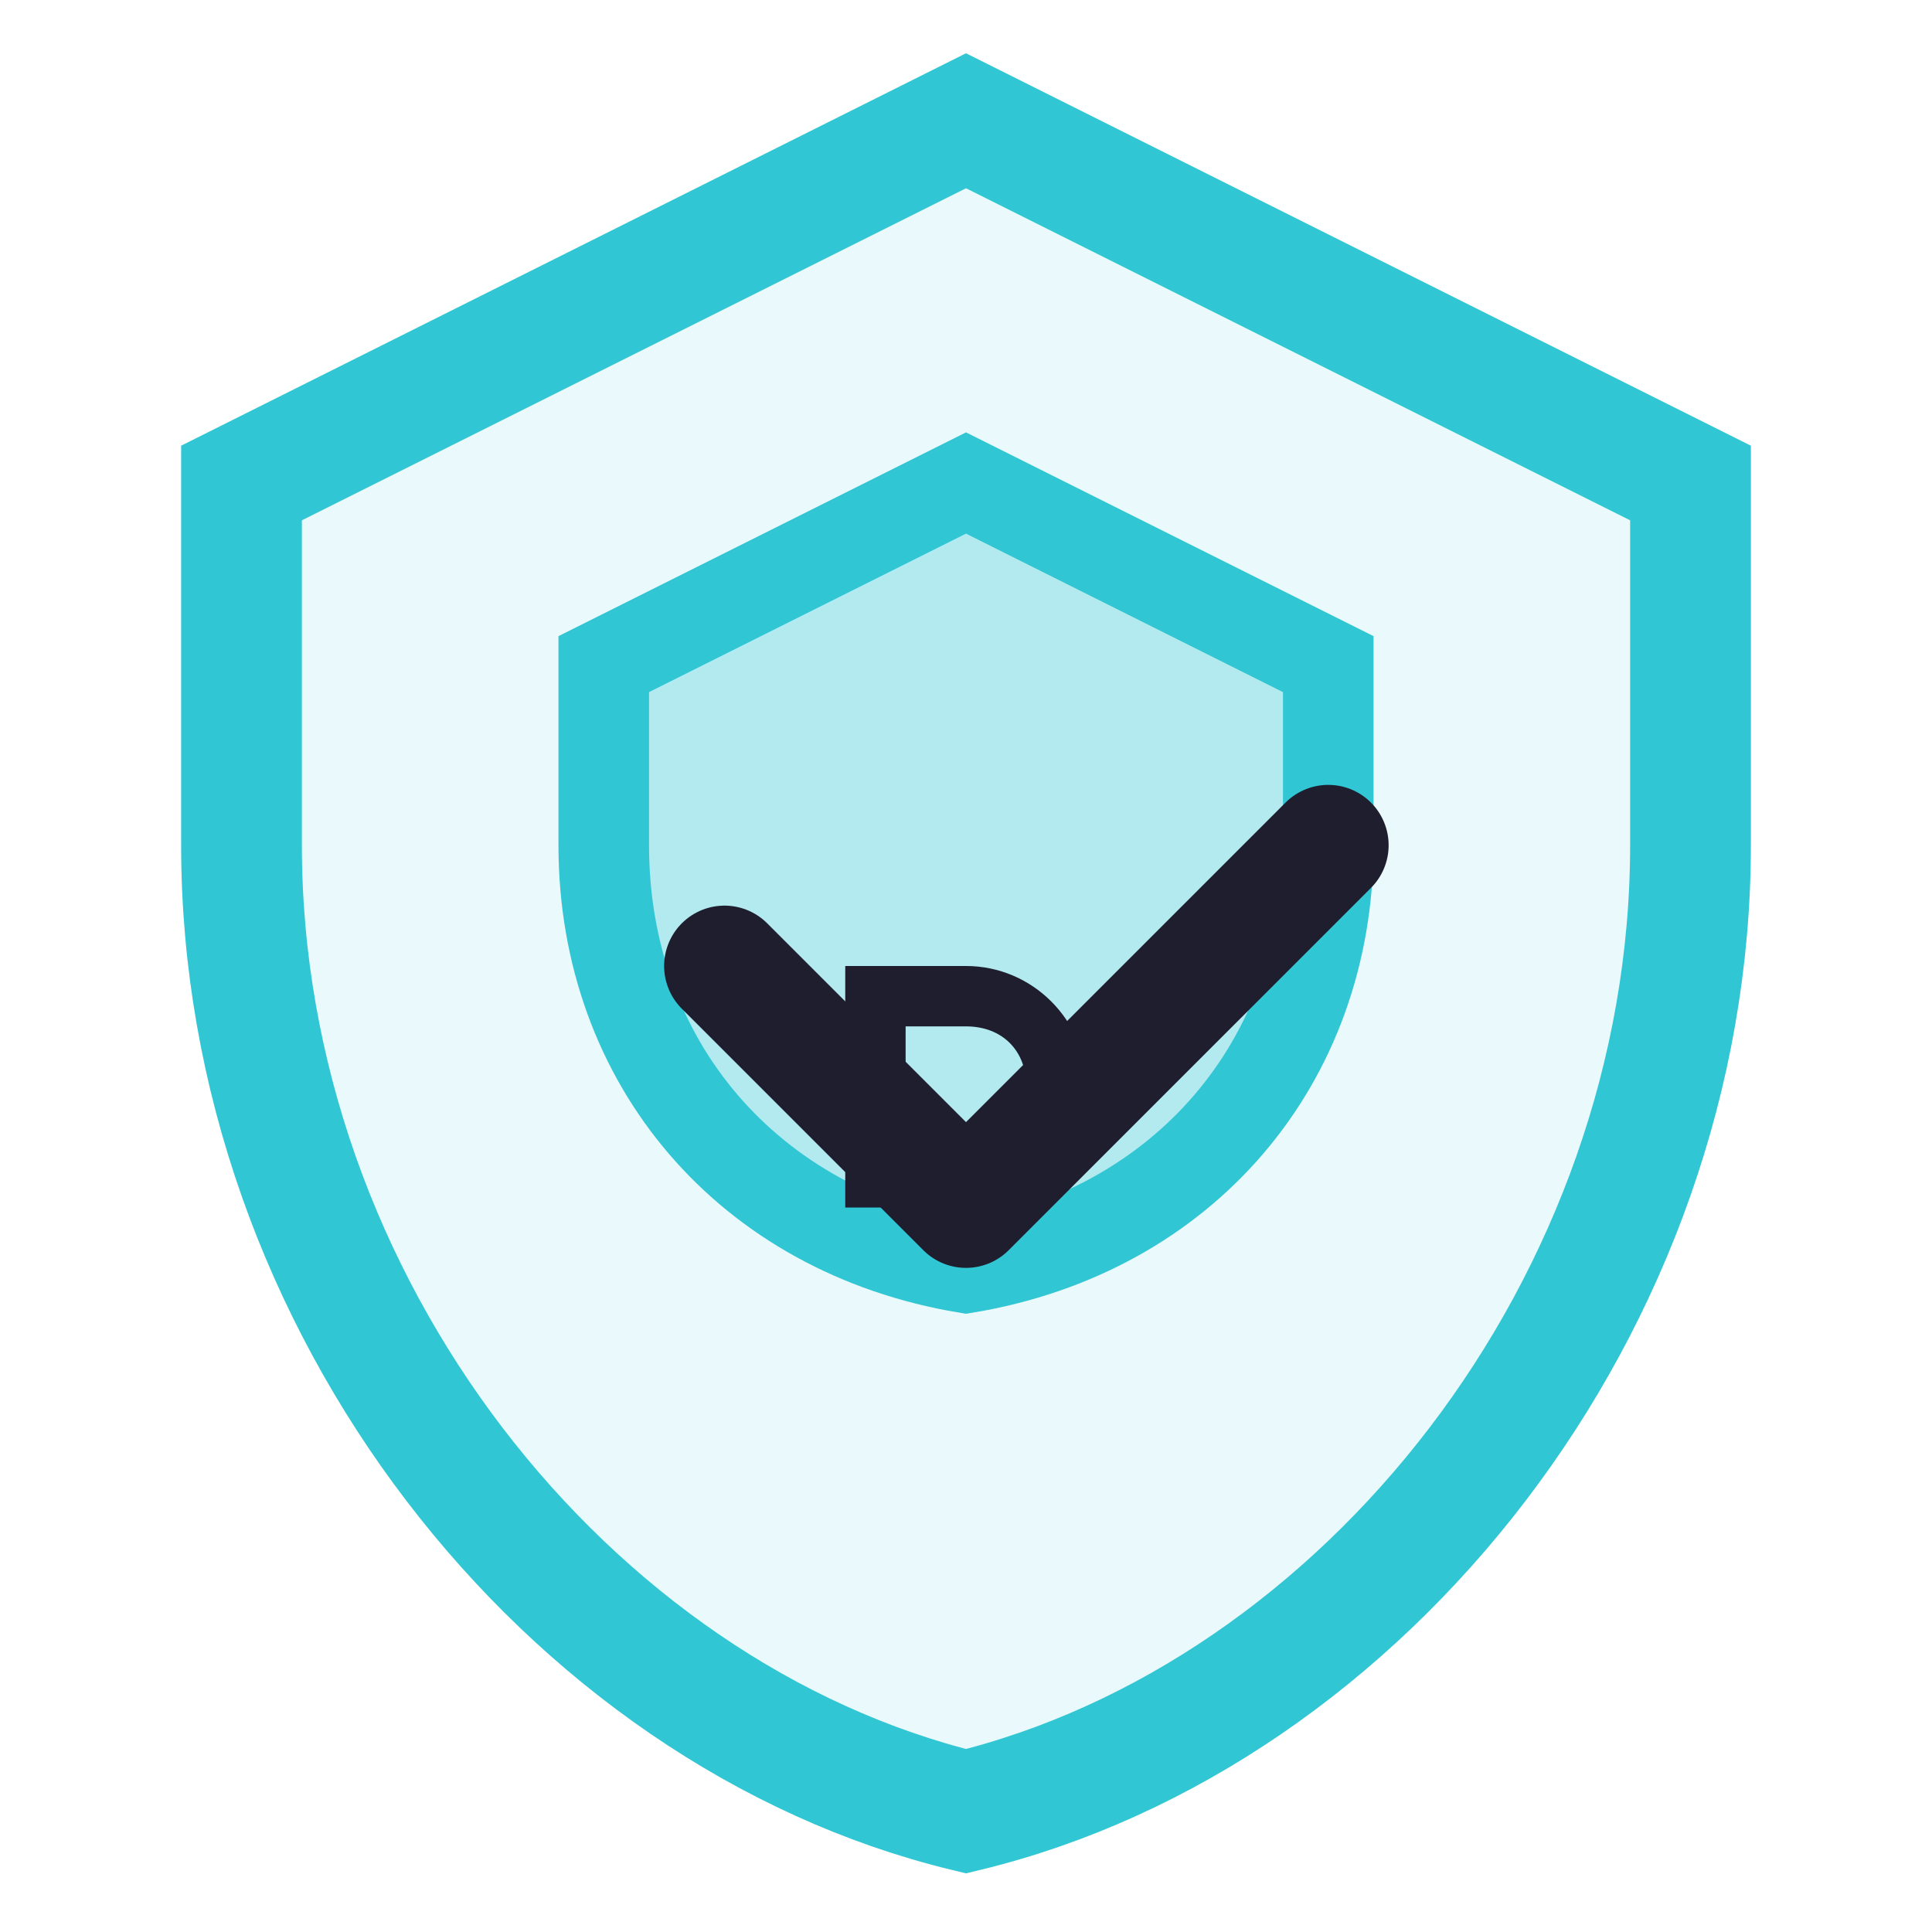 <?xml version="1.0" encoding="UTF-8"?>
<svg width="32" height="32" viewBox="0 0 32 32" fill="none" xmlns="http://www.w3.org/2000/svg">
  <!-- Shield Icon -->
  <path d="M16 2L4 8V14C4 21.6 9.4 28.4 16 30C22.6 28.4 28 21.6 28 14V8L16 2Z" fill="#31C6D4" fill-opacity="0.1" stroke="#31C6D4" stroke-width="2"/>
  <path d="M16 8L10 11V14C10 17.6 12.4 20.4 16 21C19.6 20.4 22 17.6 22 14V11L16 8Z" fill="#31C6D4" fill-opacity="0.3" stroke="#31C6D4" stroke-width="1.5"/>
  
  <!-- Checkmark inside shield -->
  <path d="M12 16L16 20L22 14" stroke="#1E1E2F" stroke-width="2" stroke-linecap="round" stroke-linejoin="round"/>
  
  <!-- "B" letter in the center -->
  <path d="M14 16H16C17.1 16 18 16.9 18 18C18 19.1 17.1 20 16 20H14V16ZM16 19C16.6 19 17 18.6 17 18C17 17.4 16.6 17 16 17H15V19H16Z" fill="#1E1E2F"/>
</svg>